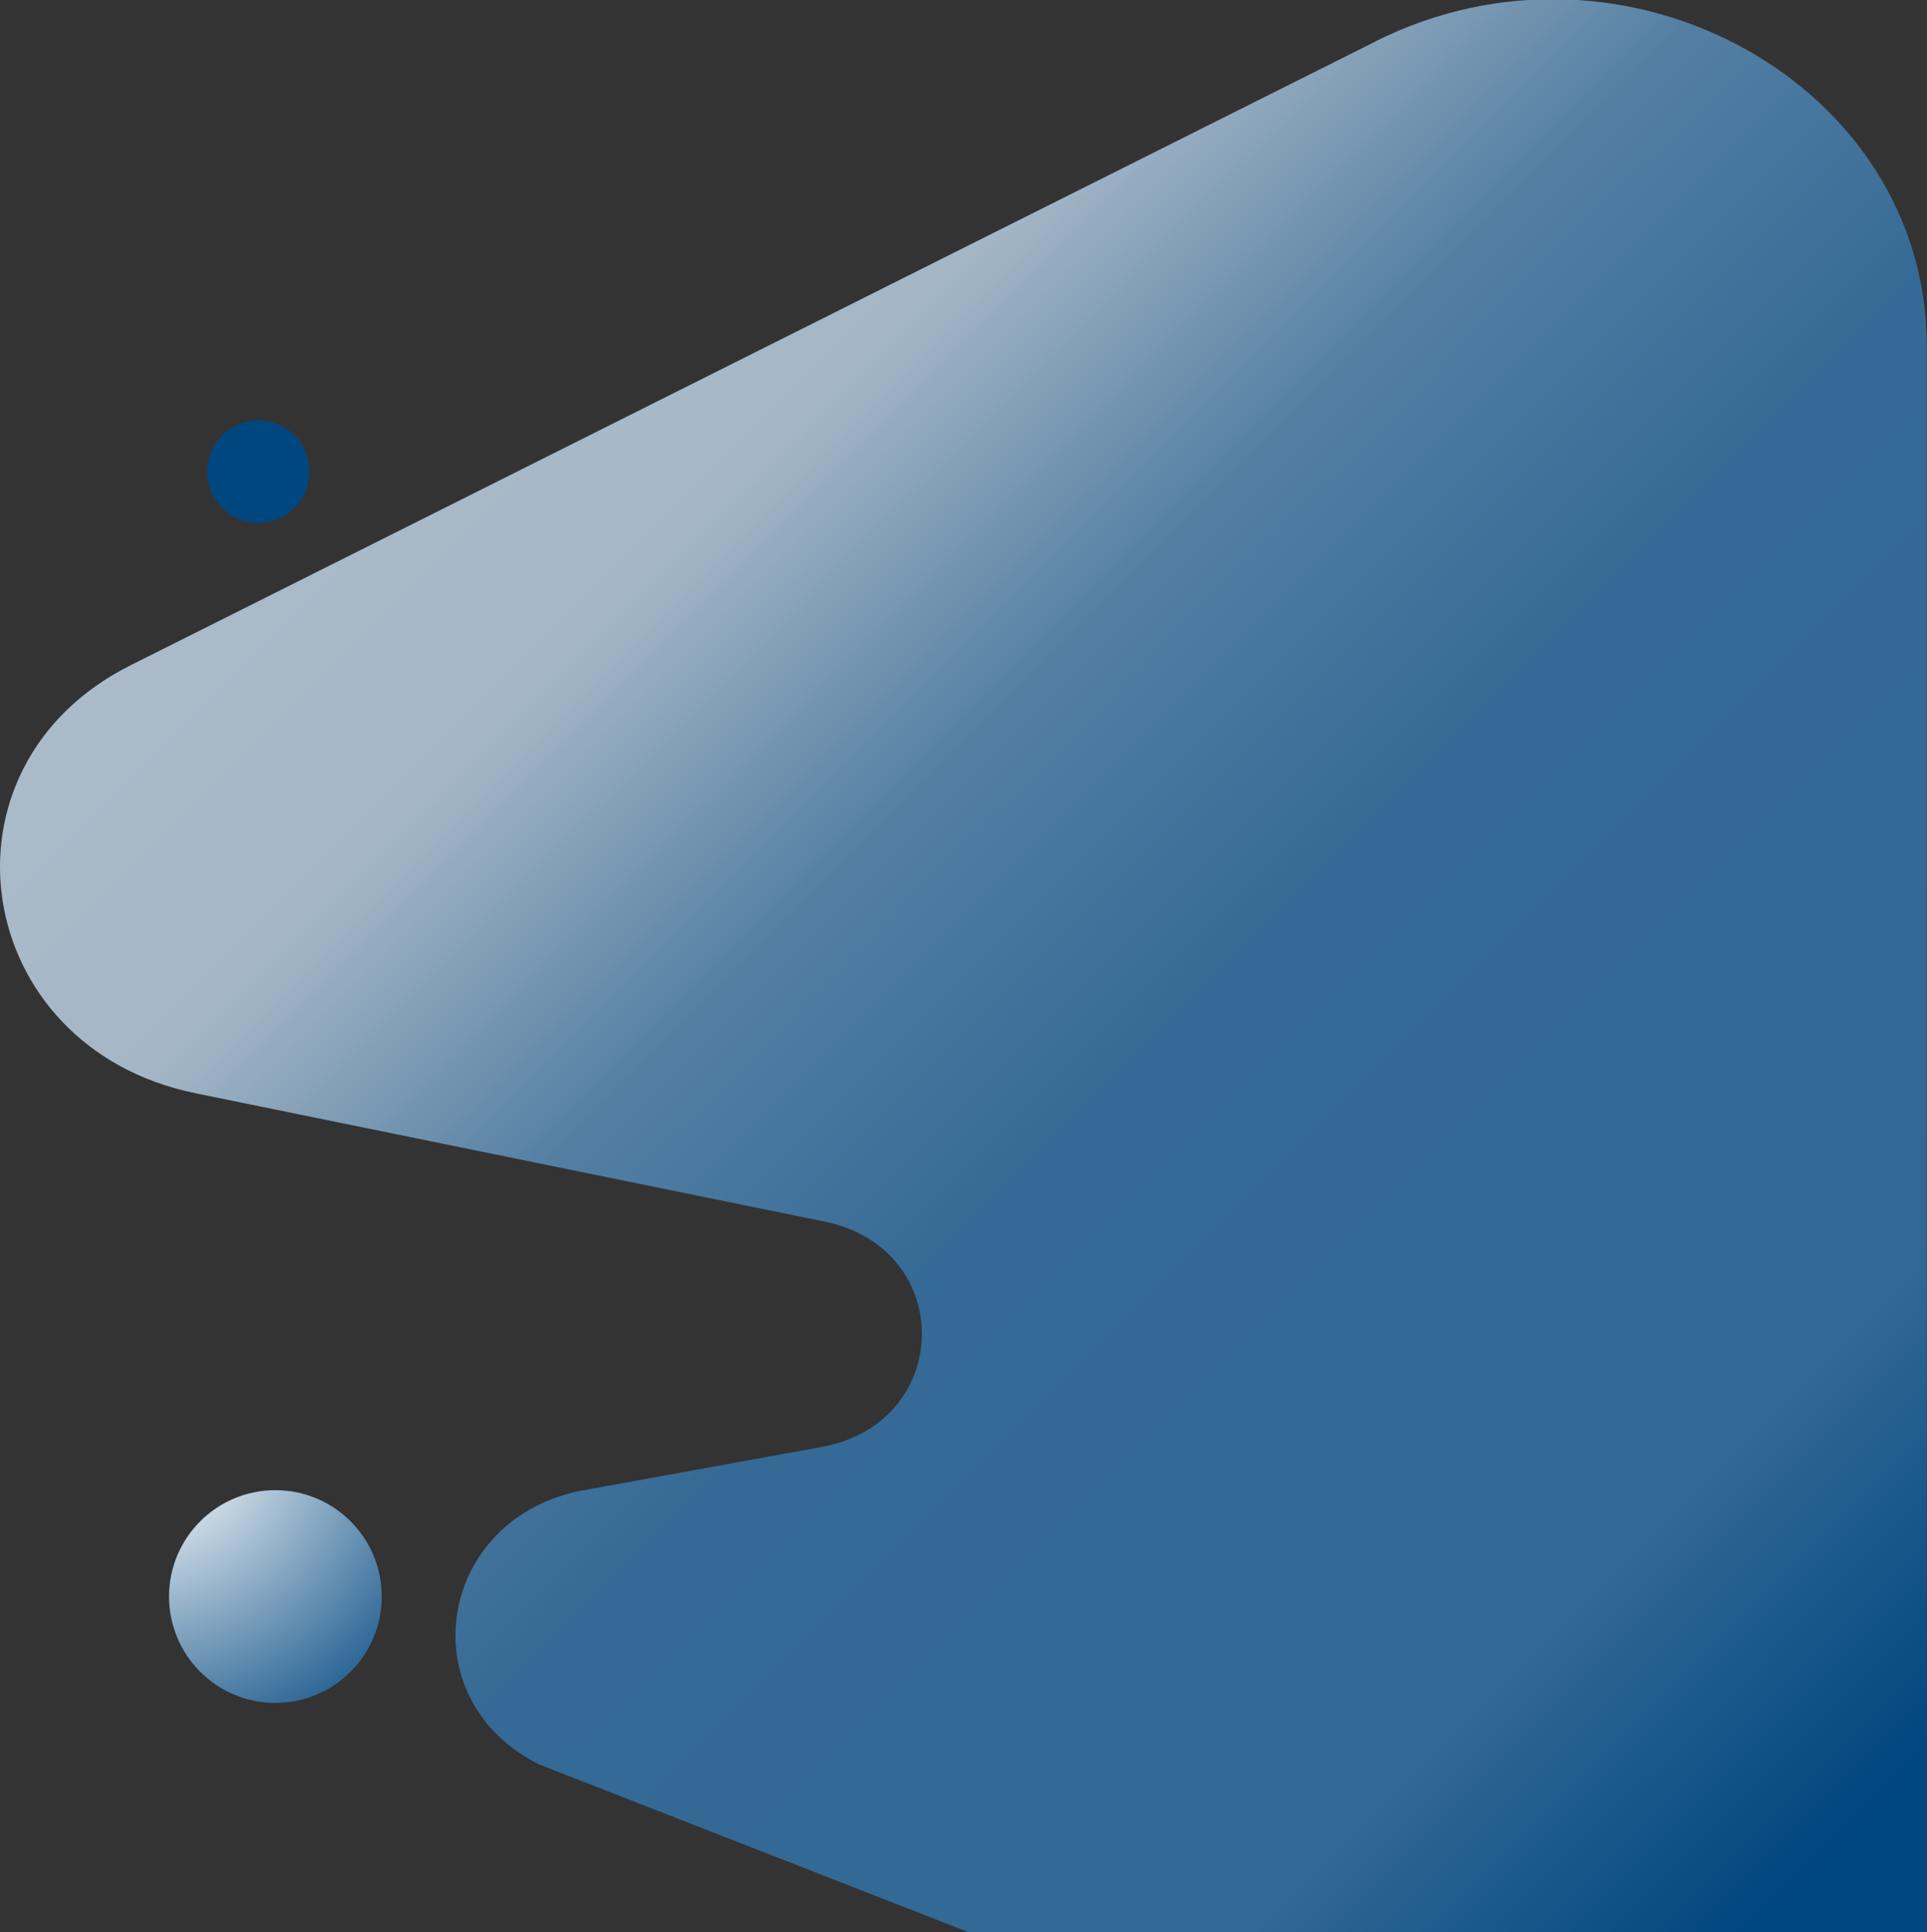 <?xml version="1.0" encoding="UTF-8"?>
<svg id="Layer_1" xmlns="http://www.w3.org/2000/svg" xmlns:xlink="http://www.w3.org/1999/xlink" version="1.1" viewBox="0 0 790 792">
  <rect x="0" y="0" width="790" height="792" fill="#333333" stroke="none"/>
  <!-- Generator: Adobe Illustrator 29.0.1, SVG Export Plug-In . SVG Version: 2.1.0 Build 192)  -->
  <defs>
    <style>
      .st0 {
        fill: url(#radial-gradient);
      }

      .st1 {
        fill: url(#linear-gradient);
      }

      .st2 {
        fill: url(#radial-gradient1);
      }
    </style>
    <radialGradient id="radial-gradient" cx="-1396.6" cy="-457.7" fx="-1396.6" fy="-457.7" r="3.3" gradientTransform="translate(44781.4 -53970.3) rotate(-68.8) scale(48)" gradientUnits="userSpaceOnUse">
      <stop offset=".1" stop-color="#fff"/>
      <stop offset="1" stop-color="#00467f"/>
    </radialGradient>
    <linearGradient id="linear-gradient" x1="97.4" y1="793" x2="1105.4" y2="-215" gradientTransform="translate(0 792) scale(1 -1)" gradientUnits="userSpaceOnUse">
      <stop offset="0" stop-color="#e1e1e1"/>
      <stop offset="0" stop-color="#bec9d2"/>
      <stop offset="0" stop-color="#b0bfcc"/>
      <stop offset=".2" stop-color="#a5b7c7"/>
      <stop offset=".3" stop-color="#547fa3"/>
      <stop offset=".4" stop-color="#356a96"/>
      <stop offset=".6" stop-color="#316894"/>
      <stop offset=".7" stop-color="#00467f"/>
      <stop offset=".9" stop-color="#00467f"/>
    </linearGradient>
    <radialGradient id="radial-gradient1" cx="-1528.8" cy="-317" fx="-1528.8" fy="-317" r="1.6" gradientTransform="translate(0 792) scale(1 -1)" gradientUnits="userSpaceOnUse">
      <stop offset=".1" stop-color="#fff"/>
      <stop offset="1" stop-color="#00467f"/>
    </radialGradient>
  </defs>
  <circle id="Ellipse_52" class="st0" cx="112.9" cy="654.4" r="43.6"/>
  <path class="st1" d="M563.9,17L53.5,272.7c-83.1,41.6-65.7,156.5,26.6,175.4l257.9,52.6c53.9,11,53,82.5-1.2,92.4l-97.4,17.7c-60.1,10.9-72.2,85.5-18.4,112.4l176.1,68.8h392.8V141.8c0-107.5-124-176-226.1-124.8Z"/>
  <circle id="Ellipse_52-2" class="st2" cx="105.9" cy="193.3" r="21"/>
</svg>
